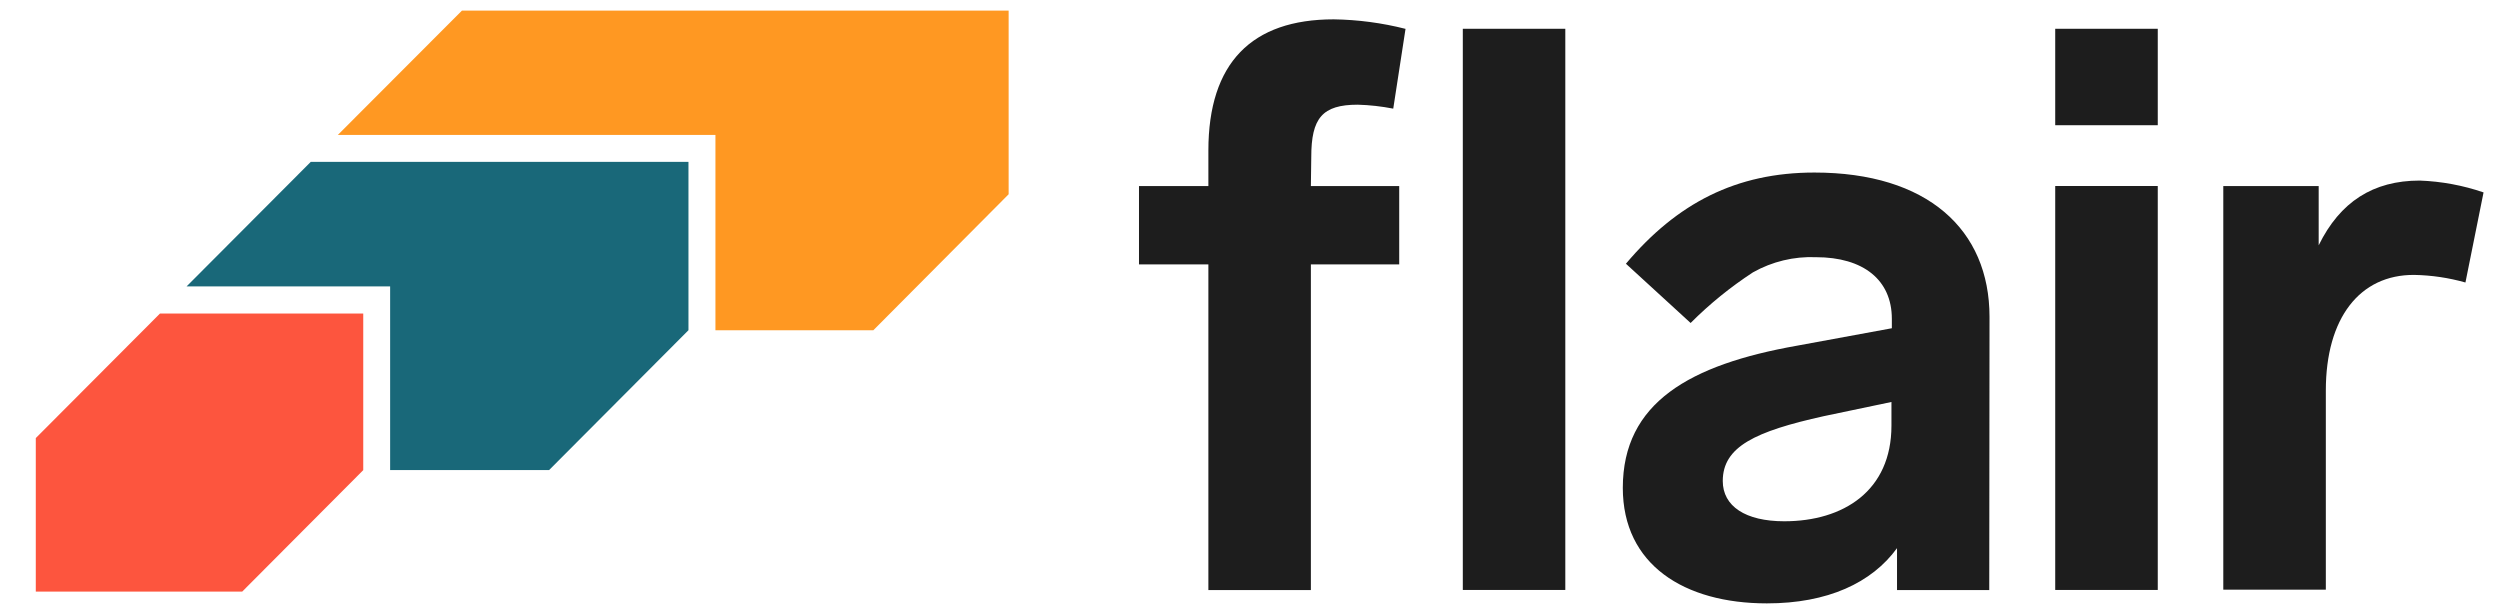 <svg width="57" height="14" viewBox="0 0 57 14" fill="none" xmlns="http://www.w3.org/2000/svg">
<path d="M8.281 7.148H3.648L0.816 9.988V13.489H5.522L8.282 10.719V7.148H8.281Z" fill="#FD553E"/>
<path d="M7.085 3.691L4.254 6.53H8.895V10.718H12.519L15.697 7.529V3.691H7.085Z" fill="#196879"/>
<path d="M22.998 0.242H10.532L7.703 3.076H16.312V7.53H19.912L22.997 4.429V0.242H22.998Z" fill="#FF9822"/>
<path d="M29.888 4.243H31.902V6.028H29.888V13.453H27.551V6.028H25.969V4.243H27.551V3.432C27.551 1.433 28.54 0.441 30.408 0.441C30.961 0.449 31.51 0.522 32.046 0.658L31.766 2.477C31.499 2.425 31.228 2.394 30.956 2.387C30.147 2.387 29.897 2.694 29.897 3.578L29.888 4.243Z" fill="#1D1D1D"/>
<path d="M35.689 0.656H33.352V13.451H35.689V0.656Z" fill="#1D1D1D"/>
<path d="M45.355 13.453H43.252V12.498C42.676 13.29 41.67 13.757 40.285 13.757C38.397 13.757 37 12.873 37 11.124C37 9.179 38.528 8.314 40.976 7.881L43.134 7.484V7.269C43.134 6.385 42.487 5.864 41.405 5.864C40.903 5.843 40.405 5.963 39.967 6.21C39.454 6.545 38.978 6.931 38.546 7.364L37.071 6.013C38.24 4.627 39.588 3.934 41.369 3.934C43.94 3.934 45.361 5.23 45.361 7.226L45.355 13.453ZM43.125 9.165L41.58 9.489C40.024 9.835 39.279 10.182 39.279 10.967C39.279 11.542 39.797 11.885 40.681 11.885C42.029 11.885 43.125 11.192 43.125 9.705V9.165Z" fill="#1D1D1D"/>
<path d="M49.197 0.656V2.855H46.859V0.656H49.197ZM49.197 4.241V13.451H46.859V4.241H49.197Z" fill="#1D1D1D"/>
<path d="M56.212 6.441C55.831 6.333 55.438 6.275 55.043 6.268C53.802 6.261 53.029 7.252 53.029 8.903V13.444H50.691V4.242H52.866V5.593C53.352 4.602 54.108 4.117 55.169 4.117C55.665 4.135 56.156 4.226 56.625 4.387L56.212 6.441Z" fill="#1D1D1D"/>
</svg>
